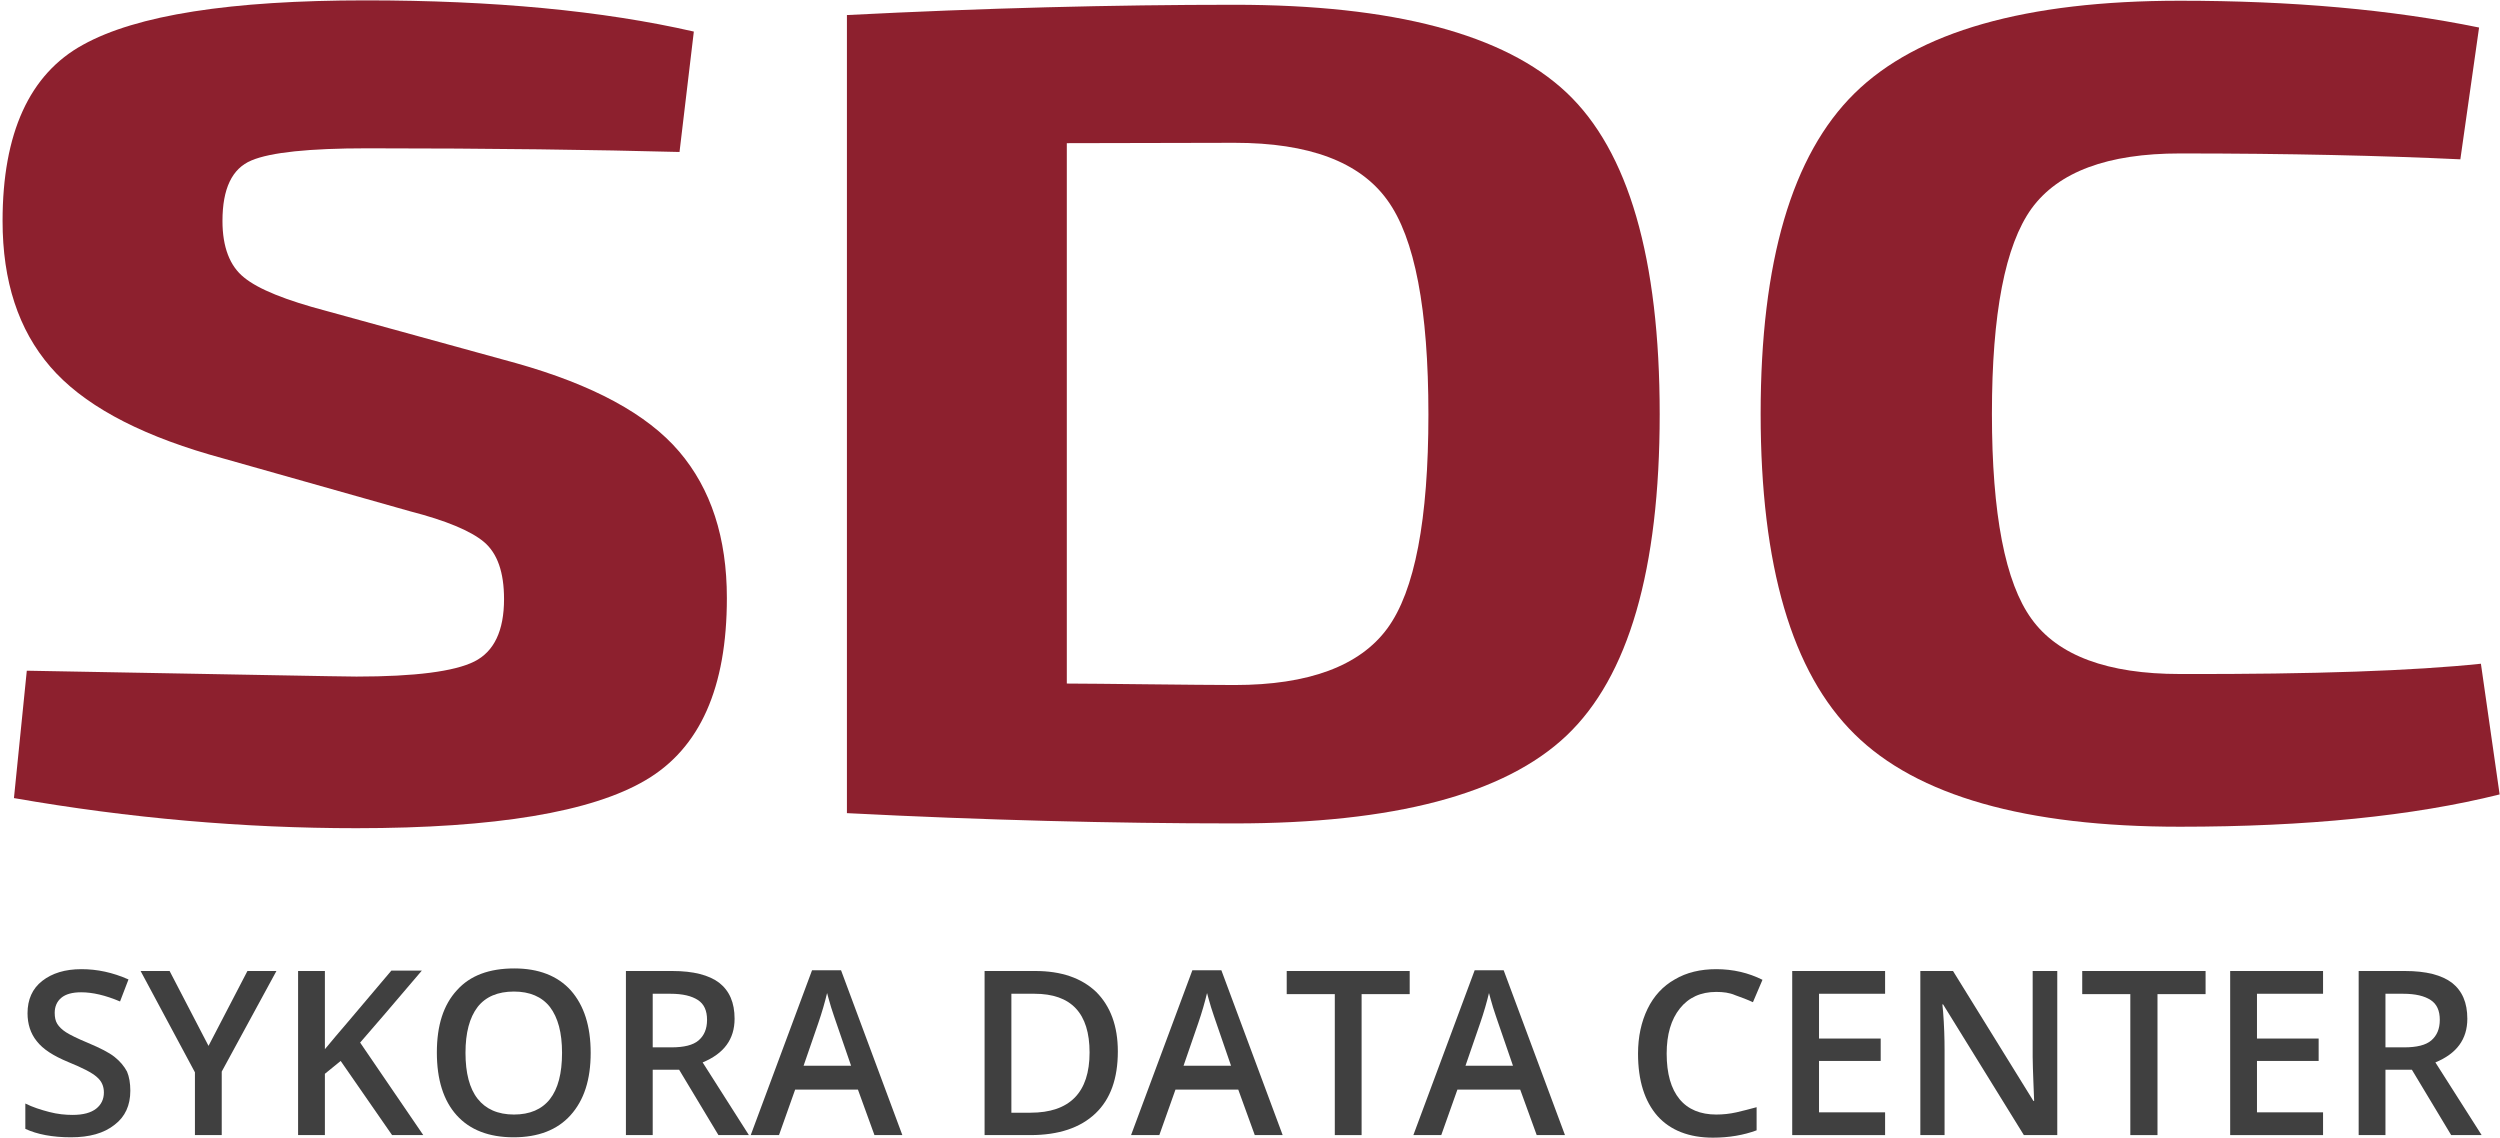 <?xml version="1.0" encoding="UTF-8"?>
<svg xmlns="http://www.w3.org/2000/svg" width="681" height="310" viewBox="0 0 681 310" fill="none">
  <path d="M35.5 297.1C35.5 301.1 34.1 304.2 31.2 306.4C28.3 308.7 24.4 309.8 19.3 309.8C14.3 309.8 10.1 309 6.9 307.5V300.6C8.9 301.6 11.1 302.3 13.4 302.9C15.7 303.5 17.8 303.7 19.8 303.7C22.7 303.7 24.8 303.1 26.2 302C27.6 300.9 28.3 299.4 28.3 297.6C28.3 295.9 27.7 294.5 26.4 293.4C25.1 292.2 22.5 290.9 18.6 289.3C14.5 287.6 11.7 285.8 10 283.6C8.3 281.5 7.5 278.9 7.5 276C7.5 272.3 8.8 269.3 11.5 267.2C14.2 265.1 17.7 264 22.2 264C26.5 264 30.7 264.9 35 266.8L32.7 272.8C28.7 271.1 25.2 270.3 22.1 270.3C19.7 270.3 17.9 270.8 16.7 271.8C15.5 272.8 14.9 274.2 14.9 275.9C14.9 277.1 15.1 278.1 15.6 278.9C16.1 279.7 16.9 280.5 18 281.2C19.1 281.9 21.1 282.9 24 284.1C27.3 285.5 29.7 286.7 31.2 287.9C32.7 289.1 33.8 290.4 34.6 291.9C35.2 293.3 35.5 295.1 35.5 297.1Z" fill="#404040"></path>
  <path d="M56.8 284.9L67.4 264.5H75.3L60.4 291.9V309.2H53.1V292.1L38.3 264.5H46.2L56.8 284.9Z" fill="#404040"></path>
  <path d="M115.3 309.2H106.8L92.8 289L88.5 292.5V309.2H81.2V264.5H88.5V285.8C90.5 283.4 92.5 281 94.5 278.7L106.6 264.4H114.9C107.1 273.6 101.5 280.1 98.1 284L115.3 309.2Z" fill="#404040"></path>
  <path d="M160.9 286.8C160.9 294.1 159.1 299.7 155.4 303.8C151.8 307.8 146.6 309.8 139.9 309.8C133.2 309.8 128 307.8 124.4 303.8C120.8 299.8 119 294.1 119 286.7C119 279.3 120.8 273.7 124.5 269.7C128.1 265.7 133.3 263.8 140.1 263.8C146.7 263.8 151.9 265.8 155.5 269.8C159.1 273.9 160.9 279.5 160.9 286.8ZM126.8 286.8C126.8 292.3 127.9 296.5 130.1 299.3C132.3 302.1 135.6 303.6 140 303.6C144.3 303.6 147.6 302.2 149.8 299.4C152 296.6 153.1 292.4 153.1 286.8C153.1 281.3 152 277.2 149.8 274.3C147.6 271.5 144.3 270.1 140 270.1C135.6 270.1 132.3 271.5 130.1 274.3C127.9 277.2 126.8 281.3 126.8 286.8Z" fill="#404040"></path>
  <path d="M177.8 291.4V309.2H170.5V264.5H183.1C188.9 264.5 193.1 265.6 195.9 267.7C198.7 269.9 200.1 273.1 200.1 277.5C200.1 283.1 197.2 287 191.4 289.4L204 309.2H195.7L185 291.4H177.8ZM177.8 285.3H182.9C186.3 285.3 188.8 284.7 190.3 283.4C191.8 282.1 192.6 280.3 192.6 277.8C192.6 275.3 191.8 273.5 190.1 272.4C188.4 271.3 186 270.7 182.6 270.7H177.8V285.3Z" fill="#404040"></path>
  <path d="M238.2 309.2L233.7 296.8H216.6L212.2 309.2H204.5L221.2 264.3H229.1L245.8 309.2H238.2ZM231.9 290.5L227.7 278.3C227.4 277.5 227 276.2 226.4 274.4C225.9 272.6 225.5 271.4 225.3 270.5C224.7 273 223.9 275.8 222.9 278.7L218.9 290.3H231.9V290.5Z" fill="#404040"></path>
  <path d="M304.5 286.4C304.5 293.8 302.5 299.4 298.4 303.3C294.3 307.2 288.4 309.2 280.7 309.2H268.2V264.5H282C289.1 264.5 294.6 266.4 298.6 270.2C302.5 274.1 304.5 279.5 304.5 286.4ZM296.8 286.7C296.8 276 291.8 270.7 281.8 270.7H275.5V303.1H280.7C291.4 303.1 296.8 297.6 296.8 286.7Z" fill="#404040"></path>
  <path d="M341.8 309.2L337.3 296.8H320.2L315.8 309.2H308.1L324.8 264.3H332.7L349.4 309.2H341.8ZM335.4 290.5L331.2 278.3C330.9 277.5 330.5 276.2 329.9 274.4C329.4 272.6 329 271.4 328.8 270.5C328.2 273 327.4 275.8 326.4 278.7L322.4 290.3H335.4V290.5Z" fill="#404040"></path>
  <path d="M370.9 309.2H363.6V270.8H350.5V264.5H384V270.8H370.9V309.2Z" fill="#404040"></path>
  <path d="M418.6 309.2L414.1 296.8H397L392.6 309.2H385L401.7 264.3H409.6L426.3 309.2H418.6ZM412.2 290.5L408 278.3C407.7 277.5 407.3 276.2 406.7 274.4C406.2 272.6 405.8 271.4 405.6 270.5C405 273 404.2 275.8 403.2 278.7L399.2 290.3H412.2V290.5Z" fill="#404040"></path>
  <path d="M467.5 270.2C463.3 270.2 460 271.7 457.6 274.7C455.2 277.7 454 281.8 454 287C454 292.5 455.2 296.6 457.5 299.4C459.8 302.2 463.2 303.6 467.5 303.6C469.4 303.6 471.2 303.4 473 303C474.8 302.6 476.6 302.1 478.5 301.6V307.9C475 309.2 471 309.9 466.6 309.9C460.1 309.9 455 307.9 451.5 304C448 300 446.2 294.4 446.2 287C446.2 282.4 447.1 278.3 448.8 274.8C450.5 271.3 453 268.6 456.2 266.8C459.4 264.9 463.2 264 467.5 264C472.1 264 476.3 265 480.1 266.9L477.5 273C476 272.3 474.4 271.7 472.7 271.1C471.1 270.4 469.4 270.2 467.5 270.2Z" fill="#404040"></path>
  <path d="M513.5 309.2H488.2V264.5H513.5V270.7H495.5V282.9H512.3V289H495.5V303H513.5V309.2Z" fill="#404040"></path>
  <path d="M560.3 309.2H551.3L529.3 273.6H529.1L529.3 275.6C529.6 279.4 529.7 282.9 529.7 286V309.2H523.1V264.5H532L553.9 299.9H554.1C554.1 299.4 554 297.7 553.9 294.8C553.8 291.9 553.7 289.6 553.7 287.9V264.5H560.4V309.2H560.3Z" fill="#404040"></path>
  <path d="M587.6 309.2H580.3V270.8H567.2V264.5H600.8V270.8H587.7V309.2H587.6Z" fill="#404040"></path>
  <path d="M632.8 309.2H607.5V264.5H632.8V270.7H614.8V282.9H631.6V289H614.8V303H632.8V309.2Z" fill="#404040"></path>
  <path d="M649.8 291.4V309.2H642.5V264.5H655.1C660.9 264.5 665.1 265.6 667.9 267.7C670.7 269.9 672.1 273.1 672.1 277.5C672.1 283.1 669.2 287 663.4 289.4L676 309.2H667.7L657 291.4H649.8ZM649.8 285.3H654.9C658.3 285.3 660.8 284.7 662.3 283.4C663.8 282.1 664.6 280.3 664.6 277.8C664.6 275.3 663.8 273.5 662.1 272.4C660.4 271.3 658 270.7 654.6 270.7H649.8V285.3Z" fill="#404040"></path>
  <path d="M111.8 139.3L57 123.8C36.8 117.9 22.3 109.9 13.7 99.9C5 89.8 0.7 76.6 0.7 60.2C0.7 36.3 8 20.2 22.6 12.2C37.2 4.1 62.8 0.1 99.6 0.1C134.3 0.1 164.1 2.9 189 8.6L185.1 41.4C162.3 40.8 133.9 40.4 100 40.4C84.2 40.4 73.7 41.5 68.5 43.7C63.2 45.9 60.6 51.4 60.6 60.2C60.6 67.3 62.6 72.5 66.5 75.6C70.4 78.8 77.9 81.8 88.9 84.7L140.5 98.9C161.5 104.8 176.3 112.8 185 123C193.7 133.2 198 146.5 198 162.9C198 187.3 190.7 203.8 175.9 212.5C161.2 221.2 134.9 225.6 97.1 225.6C66.4 225.6 35.3 222.9 3.8 217.4L7.3 182.7C63.2 183.7 93.2 184.3 97.1 184.3C113.1 184.3 123.8 182.9 129.2 180.2C134.6 177.5 137.3 171.8 137.3 163.2C137.3 155.9 135.5 150.7 131.8 147.6C128.2 144.6 121.5 141.8 111.8 139.3Z" fill="#8D202E"></path>
  <path d="M230.7 221.5V4.1C268 2.2 303.2 1.3 336.3 1.3C379.6 1.3 409.8 9.3 426.7 25.2C443.6 41.1 452.1 70.4 452.1 112.8C452.1 155.2 443.6 184.4 426.7 200.4C409.8 216.4 379.6 224.3 336.3 224.3C303.2 224.3 268 223.4 230.7 221.5ZM290.6 39V186.2C295.1 186.2 302.3 186.3 312.5 186.4C322.6 186.5 330.6 186.6 336.3 186.6C356.5 186.6 370.4 181.4 377.9 171.2C385.4 161 389.1 141.5 389.1 112.9C389.1 84.3 385.4 64.8 377.9 54.5C370.4 44.1 356.6 38.9 336.3 38.9L290.6 39Z" fill="#8D202E"></path>
  <path d="M675.8 180.8L680.9 216.4C657.3 222.3 628.2 225.2 593.8 225.2C551.8 225.2 522.2 216.8 505.2 200C488.1 183.2 479.6 154.1 479.6 112.7C479.6 71.3 488.1 42.2 505.2 25.4C522.3 8.6 551.8 0.2 593.8 0.2C624.3 0.2 651.4 2.6 675.3 7.5L670.2 43.4C648.9 42.4 623.5 41.8 593.8 41.8C574.1 41.8 560.7 46.8 553.4 56.8C546.2 66.8 542.6 85.4 542.6 112.7C542.6 140 546.2 158.7 553.4 168.6C560.6 178.6 574.1 183.6 593.8 183.6C630.4 183.7 657.7 182.7 675.8 180.8Z" fill="#8D202E"></path>
</svg>
